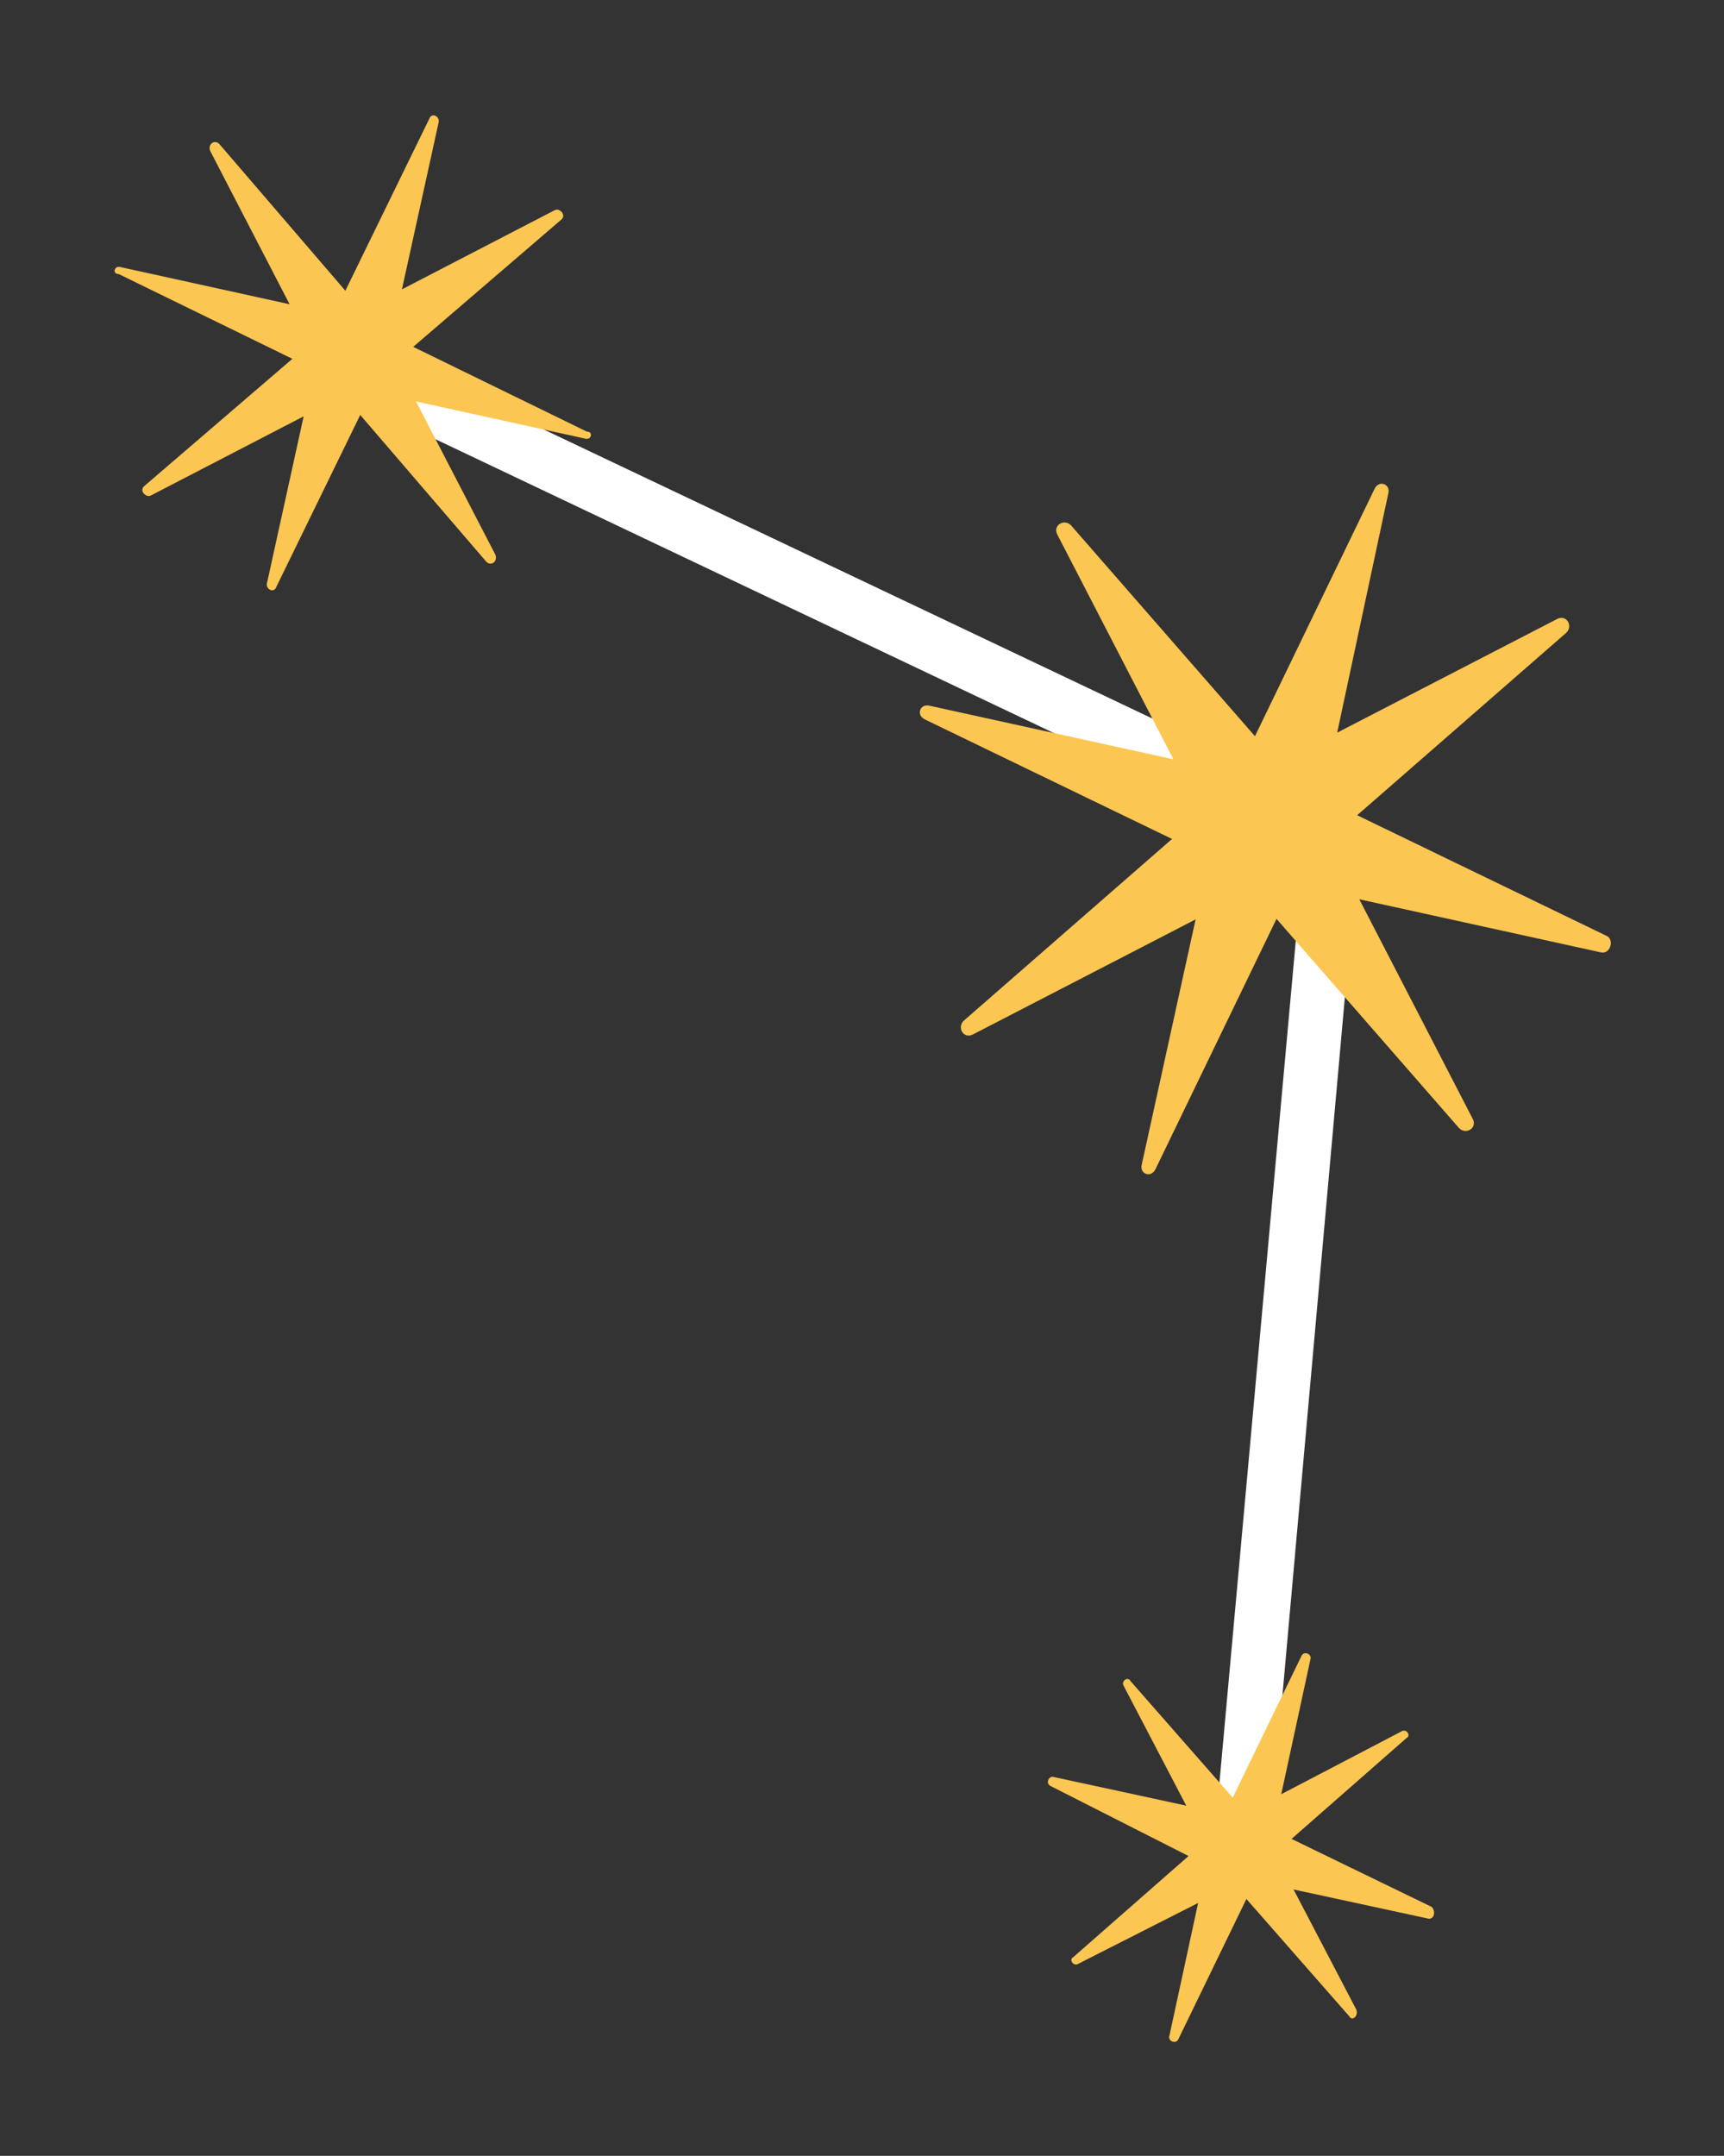 <?xml version="1.0" encoding="utf-8"?>
<!-- Generator: Adobe Illustrator 24.2.3, SVG Export Plug-In . SVG Version: 6.00 Build 0)  -->
<svg version="1.1" id="Capa_1" xmlns="http://www.w3.org/2000/svg" xmlns:xlink="http://www.w3.org/1999/xlink" x="0px" y="0px"
	 viewBox="0 0 75.5 94.4" style="enable-background:new 0 0 75.5 94.4;" xml:space="preserve">
<rect x="0" y="0" width="75.5" height="94.4" fill="#333333" stroke="none"/>
<style type="text/css">
	.st0{fill:#FFFFFF;}
	.st1{fill:#FCC652;}
</style>
<g>
	<g>
		<polygon class="st0" points="55.7,79.4 53.3,79.2 57.1,37.3 12.9,16.3 13.9,14.1 59.6,35.8 		"/>
	</g>
	<g>
		<g>
			<path class="st1" d="M25.6,19.2l-9.1-2c-0.1,0-0.2,0-0.3,0.1l-4.1,8.4c-0.1,0.3-0.5,0.1-0.4-0.2l2-9.1c0-0.1,0-0.2-0.1-0.3
				l-8.4-4.1C4.9,12,5,11.6,5.3,11.7l9.1,2c0.1,0,0.2,0,0.3-0.1l4.1-8.4c0.1-0.3,0.5-0.1,0.4,0.2l-2,9.1c0,0.1,0,0.2,0.1,0.3
				l8.4,4.1C26,18.9,25.9,19.3,25.6,19.2z"/>
		</g>
		<g>
			<path class="st1" d="M21.3,24.6l-6.1-7.1c-0.1-0.1-0.2-0.1-0.3-0.1l-8.3,4.3c-0.2,0.1-0.5-0.2-0.3-0.4l7.1-6.1
				c0.1-0.1,0.1-0.2,0.1-0.3L9.2,6.6C9.1,6.3,9.4,6.1,9.6,6.3l6.1,7.1c0.1,0.1,0.2,0.1,0.3,0.1l8.3-4.3c0.2-0.1,0.5,0.2,0.3,0.4
				l-7.1,6.1c-0.1,0.1-0.1,0.2-0.1,0.3l4.3,8.3C21.8,24.6,21.5,24.8,21.3,24.6z"/>
		</g>
	</g>
	<g>
		<g>
			<path class="st1" d="M70.1,41.7l-13.2-2.9c-0.2,0-0.3,0-0.4,0.2l-5.9,12.2c-0.2,0.4-0.7,0.2-0.6-0.2l2.9-13.2
				c0-0.2,0-0.3-0.2-0.4l-12.2-5.9c-0.4-0.2-0.2-0.7,0.2-0.6l13.2,2.9c0.2,0,0.3,0,0.4-0.2l5.9-12.2c0.2-0.4,0.7-0.2,0.6,0.2
				L58,34.7c0,0.2,0,0.3,0.2,0.4l12.2,5.9C70.7,41.2,70.5,41.8,70.1,41.7z"/>
		</g>
		<g>
			<path class="st1" d="M63.9,49.4l-8.9-10.2C55,39,54.8,39,54.6,39.1l-12,6.2c-0.4,0.2-0.7-0.3-0.4-0.6l10.2-8.9
				c0.1-0.1,0.2-0.3,0.1-0.4l-6.2-12c-0.2-0.4,0.3-0.7,0.6-0.4l8.9,10.2c0.1,0.1,0.3,0.2,0.4,0.1l12-6.2c0.4-0.2,0.7,0.3,0.4,0.6
				l-10.2,8.9c-0.1,0.1-0.2,0.3-0.1,0.4l6.2,12C64.7,49.4,64.2,49.7,63.9,49.4z"/>
		</g>
	</g>
	<g>
		<g>
			<path class="st1" d="M62.5,84l-7.4-1.6c-0.1,0-0.2,0-0.2,0.1l-3.3,6.8c-0.1,0.2-0.4,0.1-0.4-0.1l1.6-7.4c0-0.1,0-0.2-0.1-0.2
				L46,78.2c-0.2-0.1-0.1-0.4,0.1-0.4l7.4,1.6c0.1,0,0.2,0,0.2-0.1l3.3-6.8c0.1-0.2,0.4-0.1,0.4,0.1l-1.6,7.4c0,0.1,0,0.2,0.1,0.2
				l6.8,3.3C62.9,83.7,62.8,84.1,62.5,84z"/>
		</g>
		<g>
			<path class="st1" d="M59.1,88.3l-5-5.7c-0.1-0.1-0.2-0.1-0.2,0L47.2,86c-0.2,0.1-0.4-0.2-0.2-0.3l5.7-5c0.1-0.1,0.1-0.2,0-0.2
				l-3.5-6.7c-0.1-0.2,0.2-0.4,0.3-0.2l5,5.7c0.1,0.1,0.2,0.1,0.2,0l6.7-3.5c0.2-0.1,0.4,0.2,0.2,0.3l-5.7,5c-0.1,0.1-0.1,0.2,0,0.2
				l3.5,6.7C59.5,88.3,59.2,88.5,59.1,88.3z"/>
		</g>
	</g>
</g>
</svg>
